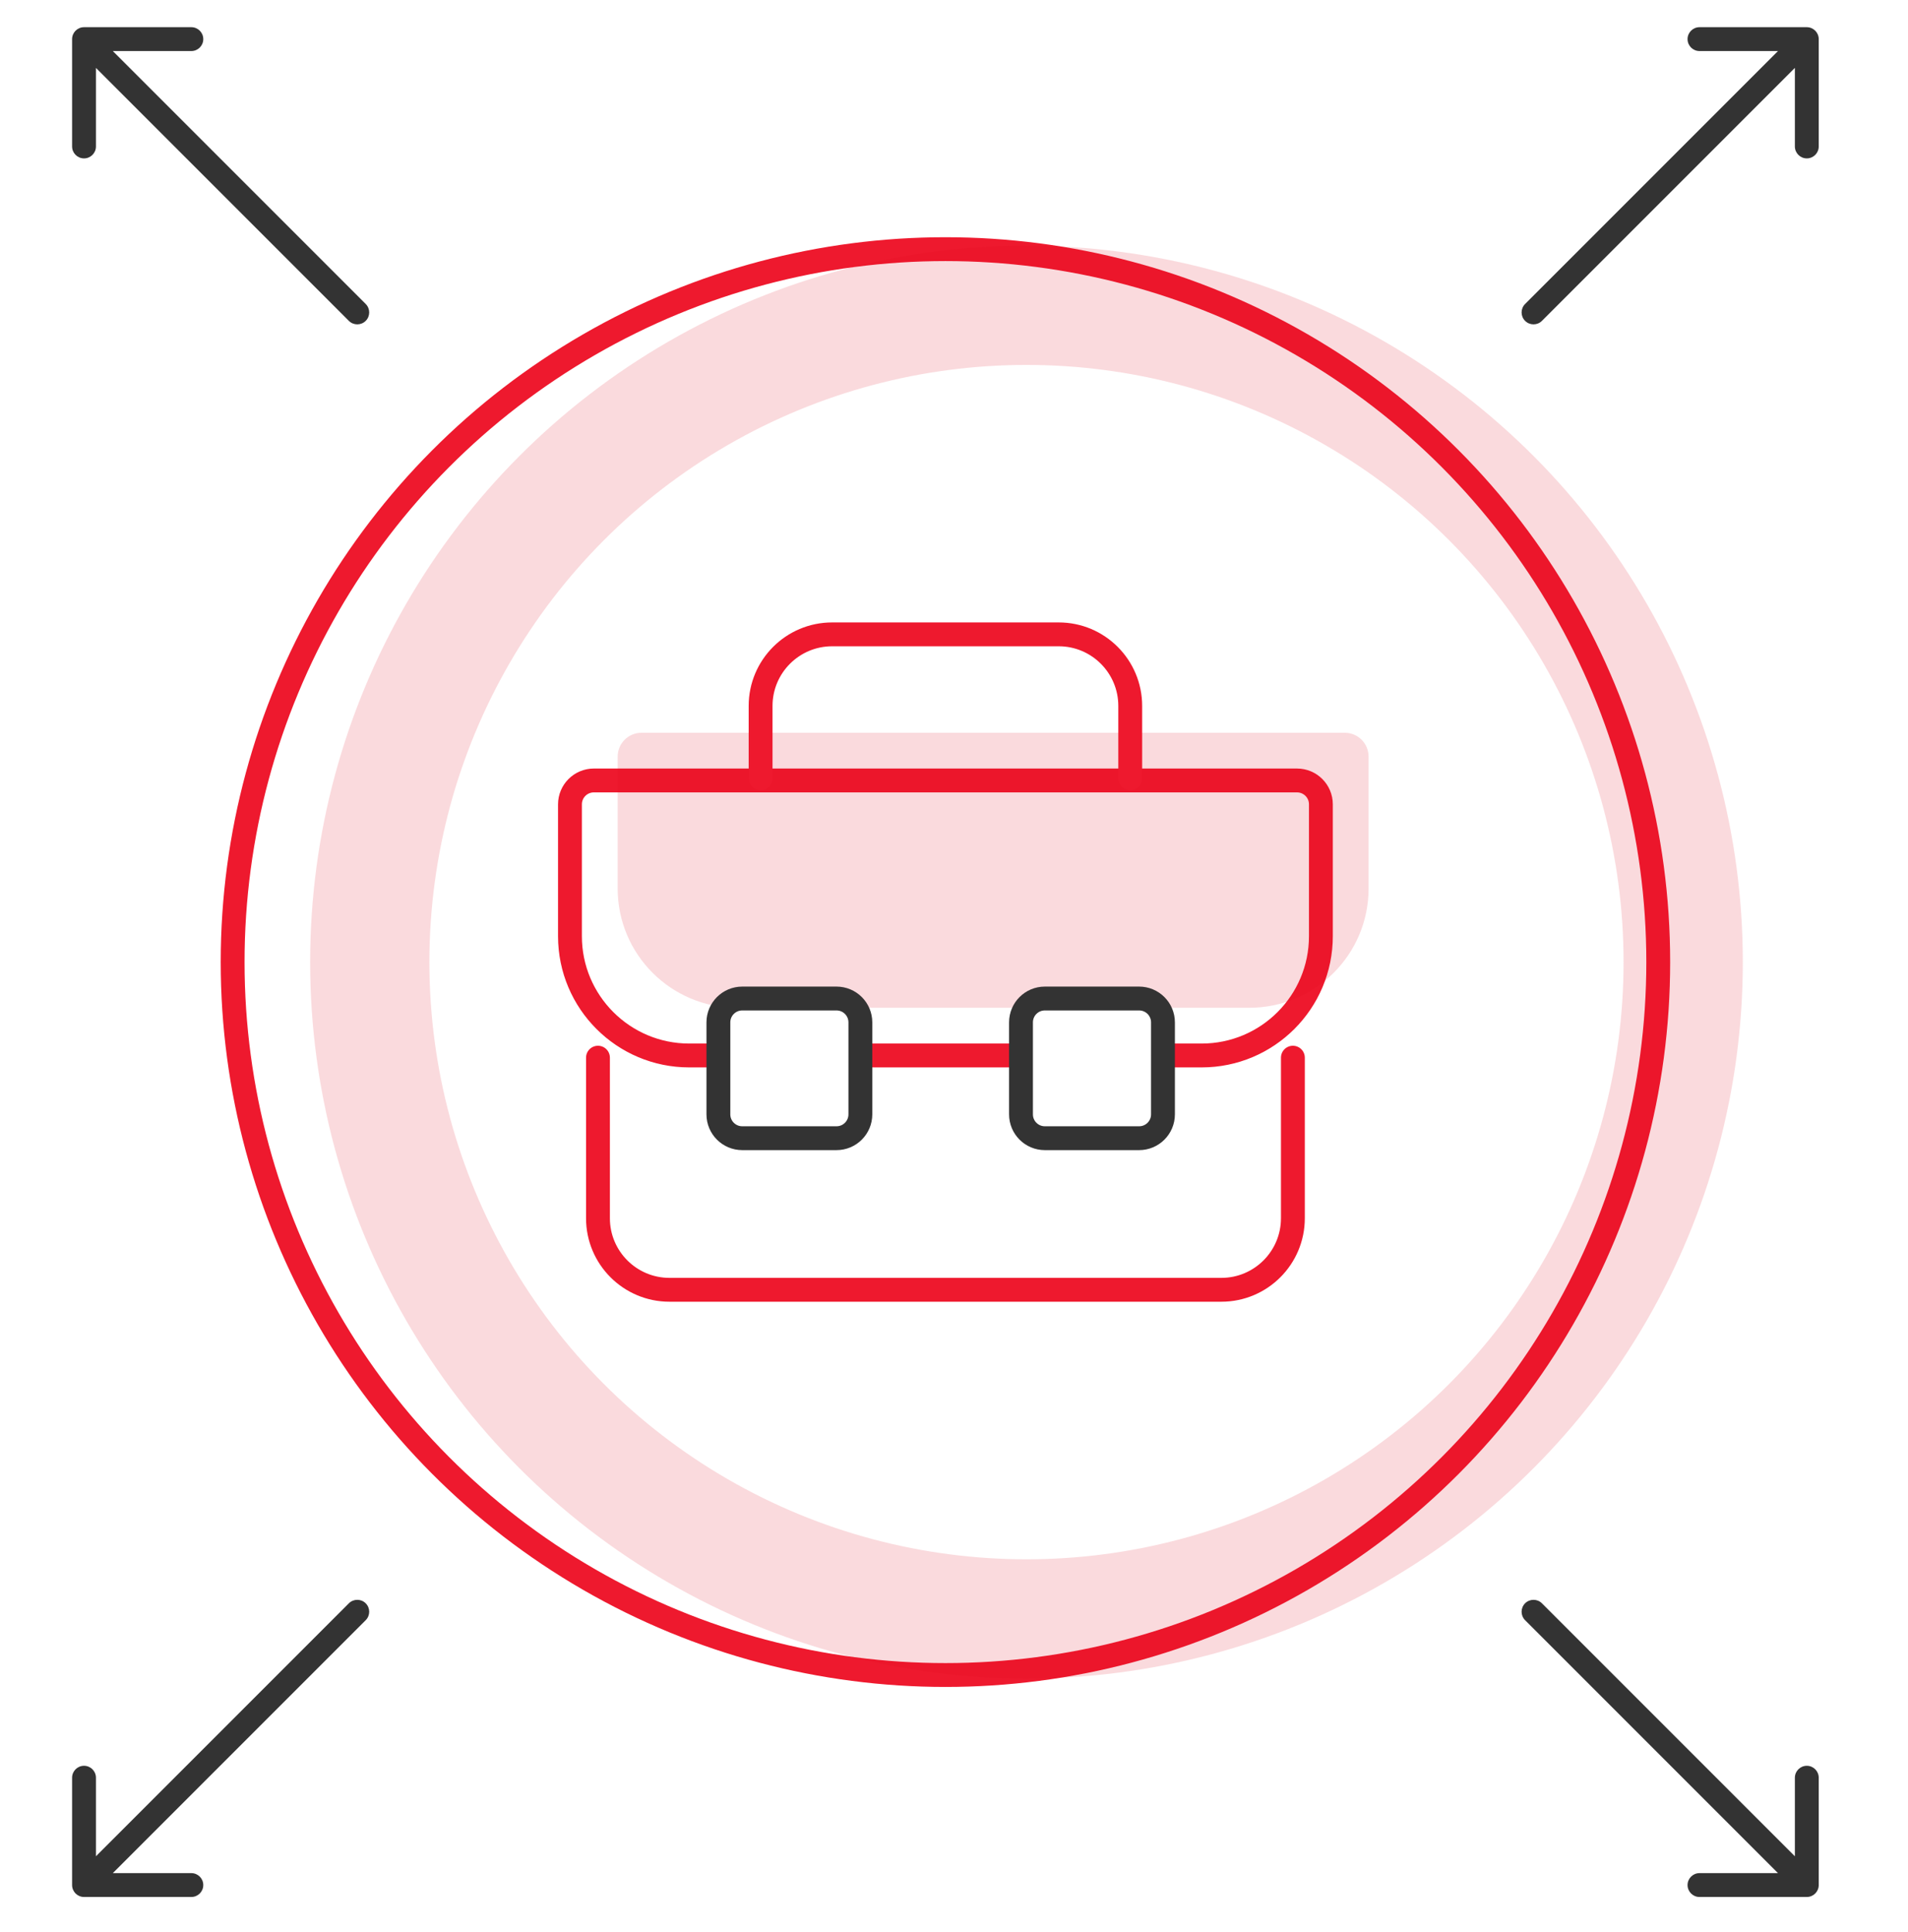 <?xml version="1.0" encoding="UTF-8"?> <svg xmlns="http://www.w3.org/2000/svg" width="80" height="81" viewBox="0 0 80 81" fill="none"><circle cx="39.641" cy="40.332" r="29.887" stroke="#EE192E" stroke-linecap="round" stroke-linejoin="round"></circle><path d="M63.945 12.744C63.75 12.939 63.75 13.256 63.945 13.451C64.141 13.646 64.457 13.646 64.652 13.451L63.945 12.744ZM76.257 1.64C76.257 1.364 76.033 1.14 75.757 1.14L71.257 1.14C70.981 1.14 70.757 1.364 70.757 1.64C70.757 1.916 70.981 2.14 71.257 2.14L75.257 2.14L75.257 6.14C75.257 6.416 75.481 6.64 75.757 6.64C76.033 6.64 76.257 6.416 76.257 6.14L76.257 1.64ZM64.299 13.098L64.652 13.451L76.11 1.993L75.757 1.64L75.403 1.286L63.945 12.744L64.299 13.098Z" fill="#333333"></path><path d="M15.334 12.744C15.529 12.939 15.529 13.256 15.334 13.451C15.139 13.646 14.822 13.646 14.627 13.451L15.334 12.744ZM3.023 1.64C3.023 1.364 3.246 1.14 3.523 1.14L8.023 1.14C8.299 1.14 8.523 1.364 8.523 1.64C8.523 1.916 8.299 2.14 8.023 2.14L4.023 2.14L4.023 6.14C4.023 6.416 3.799 6.64 3.523 6.64C3.246 6.64 3.023 6.416 3.023 6.14L3.023 1.64ZM14.98 13.098L14.627 13.451L3.169 1.993L3.523 1.64L3.876 1.286L15.334 12.744L14.98 13.098Z" fill="#333333"></path><path d="M63.945 67.92C63.75 67.725 63.75 67.408 63.945 67.213C64.141 67.018 64.457 67.018 64.652 67.213L63.945 67.92ZM76.257 79.024C76.257 79.3 76.033 79.524 75.757 79.524L71.257 79.524C70.981 79.524 70.757 79.3 70.757 79.024C70.757 78.748 70.981 78.524 71.257 78.524L75.257 78.524L75.257 74.524C75.257 74.248 75.481 74.024 75.757 74.024C76.033 74.024 76.257 74.248 76.257 74.524L76.257 79.024ZM64.299 67.566L64.652 67.213L76.11 78.671L75.757 79.024L75.403 79.378L63.945 67.92L64.299 67.566Z" fill="#333333"></path><path d="M15.334 67.92C15.529 67.725 15.529 67.408 15.334 67.213C15.139 67.018 14.822 67.018 14.627 67.213L15.334 67.92ZM3.023 79.024C3.023 79.3 3.246 79.524 3.523 79.524L8.023 79.524C8.299 79.524 8.523 79.3 8.523 79.024C8.523 78.748 8.299 78.524 8.023 78.524L4.023 78.524L4.023 74.524C4.023 74.248 3.799 74.024 3.523 74.024C3.246 74.024 3.023 74.248 3.023 74.524L3.023 79.024ZM14.98 67.566L14.627 67.213L3.169 78.671L3.523 79.024L3.876 79.378L15.334 67.92L14.98 67.566Z" fill="#333333"></path><path d="M29.945 44.247H28.898C26.137 44.247 23.898 42.008 23.898 39.247V33.718C23.898 33.166 24.346 32.718 24.898 32.718H54.383C54.936 32.718 55.383 33.166 55.383 33.718V39.247C55.383 42.008 53.145 44.247 50.383 44.247H48.785M36.317 44.247H39.464H42.689" stroke="#EE192E" stroke-linecap="round" stroke-linejoin="round"></path><path d="M25.898 37.247V31.718C25.898 31.166 26.346 30.718 26.898 30.718H56.383C56.936 30.718 57.383 31.166 57.383 31.718V37.247C57.383 40.008 55.145 42.247 52.383 42.247H50.785H44.689H41.464H38.317H31.945H30.898C28.137 42.247 25.898 40.008 25.898 37.247Z" fill="#E00B20" fill-opacity="0.15"></path><path d="M30.121 46.715V42.859C30.121 42.307 30.569 41.859 31.121 41.859H35.074C35.627 41.859 36.074 42.307 36.074 42.859V46.715C36.074 47.267 35.627 47.715 35.074 47.715H31.121C30.569 47.715 30.121 47.267 30.121 46.715Z" stroke="#333333" stroke-linecap="round" stroke-linejoin="round"></path><path d="M42.809 46.715V42.859C42.809 42.307 43.256 41.859 43.809 41.859H47.762C48.314 41.859 48.762 42.307 48.762 42.859V46.715C48.762 47.267 48.314 47.715 47.762 47.715H43.809C43.256 47.715 42.809 47.267 42.809 46.715Z" stroke="#333333" stroke-linecap="round" stroke-linejoin="round"></path><path d="M25.072 44.339V51.07C25.072 52.727 26.415 54.07 28.072 54.07H51.209C52.866 54.07 54.209 52.727 54.209 51.07V44.339" stroke="#EE192E" stroke-linecap="round" stroke-linejoin="round"></path><path d="M31.891 32.626V29.593C31.891 27.936 33.234 26.593 34.891 26.593H44.389C46.046 26.593 47.389 27.936 47.389 29.593V32.626" stroke="#EE192E" stroke-linecap="round" stroke-linejoin="round"></path><circle cx="25.035" cy="25.035" r="27.535" transform="matrix(-1 0 0 1 68.074 15.298)" stroke="#E00B20" stroke-opacity="0.15" stroke-width="5"></circle></svg> 